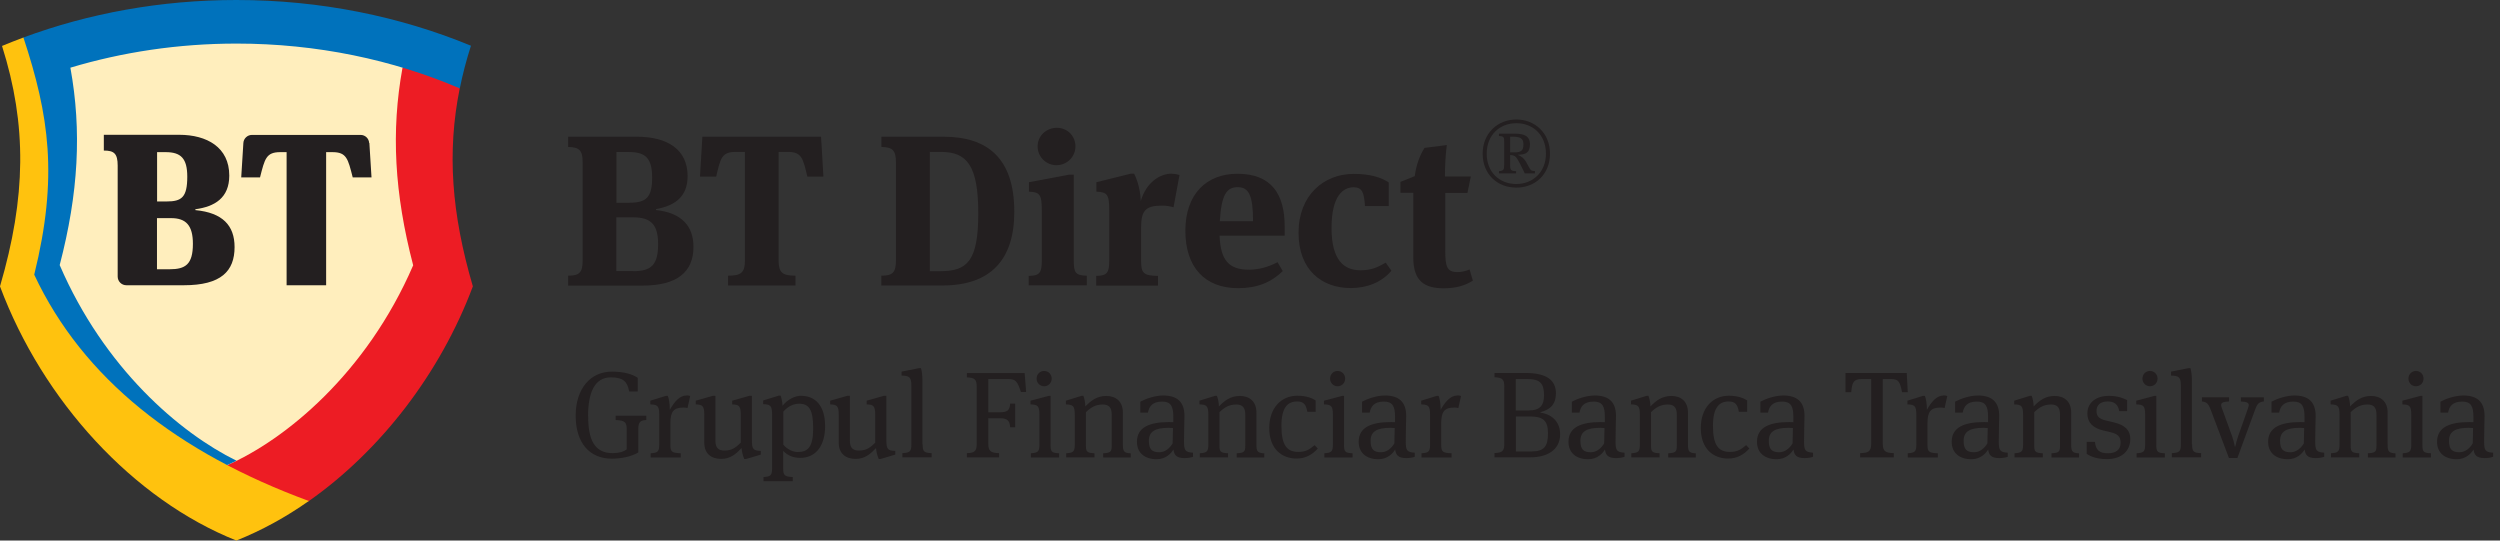 <svg xmlns="http://www.w3.org/2000/svg" id="Layer_1" viewBox="0 0 222 48"><rect x="0" y="0" width="222" height="48" fill="#333333" stroke="none"/><defs><style>.cls-1{fill:#ed1c24;}.cls-1,.cls-2,.cls-3,.cls-4,.cls-5{stroke-width:0px;}.cls-2{fill:#0072bc;}.cls-3{fill:#ffc20e;}.cls-4{fill:#ffeebd;}.cls-5{fill:#231f20;}</style></defs><path class="cls-5" d="M50.45,24.48c.99,0,1.29-.27,1.29-1.35v-8.71c0-1.08-.3-1.35-1.29-1.37v-.91h6.1c2.7,0,4.51,1.12,4.51,3.5,0,1.79-1.08,2.62-2.81,2.93v.08c2.3.25,3.33,1.44,3.33,3.27,0,2.24-1.46,3.44-4.51,3.44h-6.62s0-.87,0-.87ZM55.91,18c1.48,0,2-.48,2-2.22s-.59-2.28-2.07-2.28h-1.1v4.51h1.18ZM56.23,24.08c1.58,0,2.21-.53,2.21-2.4,0-1.71-.61-2.38-2.21-2.38h-1.5v4.77h1.5Z"></path><path class="cls-5" d="M72.91,12.14l.21,3.54h-1.43c-.38-1.64-.51-2.19-1.73-2.19h-.82v9.64c0,1.1.36,1.35,1.5,1.35v.87h-5.99v-.87c1.14,0,1.5-.25,1.5-1.35v-9.64h-.82c-1.24,0-1.35.55-1.73,2.19h-1.44l.21-3.54h10.53Z"></path><path class="cls-5" d="M78.27,24.48c.99,0,1.29-.27,1.29-1.35v-8.71c0-1.08-.3-1.35-1.29-1.37v-.91h5.51c3.88,0,6.29,1.88,6.29,6.67,0,4.24-2.09,6.54-6.37,6.54h-5.44s0-.87,0-.87ZM83.5,24.08c2.38,0,3.37-.87,3.37-5.13s-1.01-5.46-3.31-5.46h-.99v10.59h.93Z"></path><path class="cls-5" d="M91.35,25.36v-.86c.95-.02,1.16-.25,1.16-1.33v-4.53c0-1.39-.19-1.58-1.14-1.62v-.84l3.56-.67h.42v7.64c0,1.08.17,1.31,1.16,1.33v.86h-5.15ZM93.81,14.67c-.91,0-1.67-.74-1.67-1.67s.76-1.65,1.71-1.65,1.65.74,1.65,1.65-.74,1.67-1.69,1.67Z"></path><path class="cls-5" d="M104.04,15.43c.29,0,.55.06.7.11l-.53,2.87c-.34-.1-.59-.15-1.05-.15-1.44,0-1.83.46-1.83,1.94v2.97c0,1.08.21,1.31,1.5,1.33v.86h-5.49v-.86c.95-.02,1.16-.25,1.16-1.33v-4.53c0-1.39-.19-1.58-1.14-1.62v-.84l3.06-.76h.29c.13.25.55,1.18.59,2.43.48-1.64,1.69-2.43,2.74-2.43Z"></path><path class="cls-5" d="M113.45,23.29l.46.78c-1.03,1.01-2.28,1.52-3.97,1.52-2.95,0-4.68-1.86-4.68-5.1s1.86-5.06,4.62-5.06c2.99,0,4.2,1.77,4.2,4.68v.82h-5.78c.08,2.15.8,3.02,2.62,3.02.8,0,1.71-.23,2.53-.67ZM108.32,19.64h2.95c0-2.3-.38-3.02-1.37-3.02s-1.44.7-1.58,3.02Z"></path><path class="cls-5" d="M123.32,18.3h-2.11c-.08-1.18-.23-1.67-1.01-1.67-.89,0-1.96.7-1.96,3.61s1.14,3.76,2.57,3.76c.89,0,1.44-.21,2.24-.68l.51.72c-.87,1.03-2.17,1.54-3.61,1.54-2.55,0-4.64-1.58-4.64-4.91s2.24-5.23,4.89-5.23c1.5,0,2.45.32,3.12.76v2.09h0Z"></path><path class="cls-5" d="M130.32,17.13h-1.98v5.11c0,1.41.13,1.92,1.08,1.92.34,0,.65-.06,1.08-.23l.29.99c-.72.46-1.54.68-2.59.68-1.73,0-2.7-.65-2.7-2.74v-5.74h-1.14v-.97l1.27-.51c.11-.86.4-1.79.87-2.51l1.98-.25c-.1.68-.17,1.83-.17,2.79h2.3l-.3,1.45Z"></path><path class="cls-5" d="M131.66,13.64c0-1.81,1.34-3.03,2.99-3.03s2.99,1.21,2.99,3.03-1.29,3.02-2.99,3.02c-1.7,0-2.99-1.19-2.99-3.02ZM137.28,13.65c0-1.68-1.16-2.71-2.63-2.71s-2.63,1.04-2.63,2.71,1.16,2.69,2.63,2.69c1.46,0,2.63-1.05,2.63-2.69ZM134.63,15.4h-1.52v-.2c.4-.02.46-.15.46-.53v-2.06c0-.39,0-.52-.46-.53v-.21h1.42c.8,0,1.33.2,1.33.95s-.39.91-1.05.92v.03c.26.09.5.28.68.56.08.13.15.28.29.53.15.27.19.32.52.33v.21h-.9c-.15-.33-.32-.65-.44-.89-.3-.55-.38-.73-.86-.74v.9c0,.44.09.52.53.53v.2ZM134.37,12.14h-.27v1.39h.38c.6,0,.8-.16.8-.71,0-.47-.2-.68-.92-.68Z"></path><g id="Simbol"><path class="cls-4" d="M20.99,47.57c-2.18-.88-4.32-2.07-6.38-3.53-2.06-1.47-4.03-3.2-5.84-5.15-3.61-3.9-6.5-8.56-8.36-13.48,2.29-7.88,2.36-14.23.25-21.11,3.04-1.24,6.25-2.2,9.54-2.85,3.51-.7,7.14-1.05,10.79-1.05s7.28.35,10.79,1.05c3.29.65,6.5,1.61,9.54,2.85-2.11,6.88-2.04,13.23.25,21.11-1.86,4.92-4.75,9.58-8.36,13.48-1.81,1.95-3.77,3.69-5.84,5.15-2.06,1.46-4.21,2.65-6.38,3.53Z"></path><path class="cls-1" d="M27.43,44.49c6.38-4.48,11.68-11.37,14.56-19.06-1.9-6.48-2.3-11.93-1.17-17.56l-.22-.73-4.4-1.48-.46.37c-1.02,5.62-.72,11.13.95,17.53-4.17,9.65-11.39,15.5-16.52,17.75l-.04.76,6.02,2.65,1.27-.21Z"></path><path class="cls-2" d="M20.99,0C14.26,0,7.86,1.19,2.08,3.33l-.21.39c1.31,3.77,1.84,6.62,2.04,9.49.23,3.41-.14,6.93-1.17,11.1l-.03.11.05.1c.54,1.16,1.16,2.29,1.83,3.37.67,1.07,1.41,2.12,2.21,3.13.79.99,1.66,1.96,2.57,2.88.91.91,1.89,1.8,2.93,2.64,1.02.83,2.13,1.64,3.27,2.4,1.14.76,2.35,1.49,3.6,2.17.22.12.43.24.66.35h.35s0-.17,0-.17c.27-.12.54-.24.82-.38-5.05-2.48-11.75-8.22-15.7-17.37,1.67-6.4,1.97-11.91.95-17.53,4.6-1.38,9.57-2.14,14.75-2.14,7.15,0,13.9,1.44,19.83,3.98.25-1.25.58-2.51.99-3.79C35.55,1.47,28.48,0,20.99,0Z"></path><path class="cls-3" d="M27.43,44.49c-11.64-4.28-20.07-10.87-24.39-20.1,2.15-8.7,1.32-14.15-.96-21.06h0c-.64.24-1.27.49-1.9.75,2.23,7.04,2.14,13.43-.18,21.35,3.8,10.17,11.83,18.92,20.99,22.57,2.23-.89,4.39-2.07,6.43-3.51Z"></path><path class="cls-5" d="M17.35,18.66v-.08c1.71-.23,3.01-1,3.01-2.99,0-2.51-1.99-3.62-4.44-3.62h-6.7v1.4c.9,0,1.23.25,1.23,1.34v9.85c0,.42.34.77.77.77h5.11c3.31,0,4.5-1.26,4.5-3.39,0-1.92-1.07-3.05-3.47-3.28ZM13.94,13.51h.77c1.36,0,1.92.56,1.92,2.18,0,1.84-.5,2.2-1.84,2.2h-.84s0-4.39,0-4.39ZM15.07,23.91h-1.13v-4.54h1.26c1.32,0,1.93.65,1.93,2.28,0,1.84-.67,2.26-2.07,2.26ZM32.8,12.7l.19,3.05h-1.67c-.42-1.65-.54-2.24-1.8-2.24h-.56v11.82h-3.51v-11.82h-.56c-1.26,0-1.38.59-1.8,2.24h-1.67l.19-3.05c.02-.4.36-.72.76-.72h9.65c.41,0,.74.32.76.72Z"></path></g><path class="cls-5" d="M52.23,36.97c0,2,.51,3.27,2.18,3.27.53,0,.96-.12,1.24-.34v-1.77c0-.62-.14-.8-.98-.83v-.38h2.72v.38c-.56.02-.71.21-.71.83v2.05c-.61.37-1.54.55-2.35.55-1.99,0-3.21-1.41-3.21-3.82s1.33-3.91,3.21-3.91c1.17,0,1.9.27,2.3.55v1.21h-.76c-.16-.83-.47-1.25-1.63-1.25-1.5,0-2.02,1.47-2.02,3.45Z"></path><path class="cls-5" d="M60.96,35.11c.12,0,.24.02.33.05l-.24,1.08c-.08-.03-.17-.05-.34-.05-.89,0-1.18.35-1.18,1.4v1.9c0,.62.11.73.92.76v.37h-2.67v-.37c.62-.04.76-.14.76-.76v-2.66c0-.79-.15-.9-.79-.92v-.33l1.39-.43h.16c.08.18.18.64.18,1.24.42-.75.89-1.27,1.48-1.27Z"></path><path class="cls-5" d="M66.77,39.12c0,.79.15.9.79.92v.33l-1.31.39h-.16c-.12-.29-.21-.61-.24-.97-.49.52-.99.96-1.81.96-.87,0-1.5-.46-1.5-1.44v-2.48c0-.79-.16-.9-.76-.92v-.33l1.51-.43h.24v3.98c0,.67.29.88.81.88.65,0,1.01-.27,1.44-.7v-2.48c0-.79-.16-.9-.76-.92v-.33l1.51-.43h.24v3.98h0Z"></path><path class="cls-5" d="M71.16,35.15c1.19,0,2.11.83,2.11,2.69,0,1.69-.78,2.82-2.22,2.82-.55,0-1.09-.18-1.5-.62v1.57c0,.59.11.72.85.75v.37h-2.6v-.37c.62-.04.76-.14.76-.76v-4.79c0-.79-.15-.9-.79-.92v-.33l1.39-.43h.16c.05.13.15.49.17.9.4-.52,1.08-.89,1.66-.89ZM70.97,35.85c-.51,0-.98.22-1.41.7v2.94c.34.41.86.65,1.27.65.9,0,1.38-.43,1.38-2.09,0-1.67-.36-2.2-1.24-2.2Z"></path><path class="cls-5" d="M78.71,39.12c0,.79.15.9.79.92v.33l-1.31.39h-.16c-.12-.29-.21-.61-.24-.97-.49.52-.99.96-1.81.96-.87,0-1.5-.46-1.5-1.44v-2.48c0-.79-.16-.9-.76-.92v-.33l1.51-.43h.24v3.98c0,.67.29.88.81.88.65,0,1.01-.27,1.44-.7v-2.48c0-.79-.16-.9-.76-.92v-.33l1.51-.43h.24s0,3.98,0,3.98Z"></path><path class="cls-5" d="M81.93,39.45c0,.64.1.76.8.79v.37h-2.6v-.37c.66-.04.8-.14.8-.76v-5.21c0-.79-.18-.9-.87-.92v-.35l1.56-.31h.16c.08.23.13.64.13,1.08,0,0,0,5.69,0,5.69Z"></path><path class="cls-5" d="M88.72,40.24v.38h-2.86v-.38c.73-.02.87-.21.87-.83v-5.07c0-.62-.14-.8-.87-.83v-.38h5.13l.13,1.68h-.46c-.32-.96-.47-1.15-1.14-1.15h-1.76v2.95h1.01c.67,0,.89-.15.93-.77h.45v2.1h-.45c-.04-.6-.25-.8-.92-.8h-1.02v2.24c0,.64.17.84.96.86Z"></path><path class="cls-5" d="M94.05,40.25v.37h-2.51v-.37c.62-.04.76-.14.76-.76v-2.66c0-.79-.15-.9-.79-.92v-.33l1.62-.43h.16v4.34c0,.62.08.73.76.76ZM92.72,34.3c-.38,0-.67-.3-.67-.68s.29-.68.67-.68.67.3.67.68-.29.68-.67.68Z"></path><path class="cls-5" d="M100.41,40.25v.37h-2.45v-.37c.68-.03.76-.15.76-.68v-2.76c0-.64-.27-.89-.79-.89-.65,0-1.06.26-1.5.68v2.97c0,.53.08.65.76.68v.37h-2.51v-.37c.62-.04.76-.14.76-.76v-2.66c0-.79-.15-.9-.79-.92v-.33l1.39-.43h.16c.08.17.17.56.18.94.49-.51,1.03-.93,1.86-.93.87,0,1.47.51,1.47,1.46v2.88c0,.62.13.72.71.76Z"></path><path class="cls-5" d="M105.94,40.2v.36c-.16.07-.47.12-.75.12-.77,0-.93-.32-.99-.77-.18.33-.67.87-1.49.87-1.04,0-1.75-.55-1.75-1.55,0-1.3,1.14-1.75,2.85-1.75.13,0,.24,0,.38.01v-.48c0-.93-.22-1.35-.99-1.35-.91,0-1.17.48-1.26.98h-.68v-.97c.46-.25,1.29-.55,2.03-.55,1.22,0,1.89.55,1.89,1.82,0,.33-.04,1.26-.04,2.25,0,.81.1.96.8,1.01ZM103.79,37.99c-1.24,0-1.77.34-1.77,1.16,0,.77.3,1.01.93,1.01.51,0,.93-.36,1.18-.79l.03-1.36c-.15-.01-.24-.02-.38-.02Z"></path><path class="cls-5" d="M112.27,40.25v.37h-2.45v-.37c.68-.03.76-.15.76-.68v-2.76c0-.64-.27-.89-.79-.89-.65,0-1.06.26-1.5.68v2.97c0,.53.08.65.76.68v.37h-2.51v-.37c.62-.04.76-.14.76-.76v-2.66c0-.79-.15-.9-.79-.92v-.33l1.39-.43h.16c.08.17.17.56.18.94.49-.51,1.03-.93,1.86-.93.87,0,1.47.51,1.47,1.46v2.88c0,.62.13.72.71.76Z"></path><path class="cls-5" d="M116.83,36.57h-.74c-.11-.64-.31-.92-.91-.92-.83,0-1.39.54-1.39,2.16,0,1.74.5,2.32,1.51,2.32.65,0,.97-.21,1.44-.6l.28.3c-.48.54-1.09.89-1.88.89-1.34,0-2.43-.88-2.43-2.7s1.08-2.88,2.49-2.88c.84,0,1.36.24,1.63.42v1h0Z"></path><path class="cls-5" d="M120.11,40.25v.37h-2.51v-.37c.62-.04.76-.14.76-.76v-2.66c0-.79-.15-.9-.79-.92v-.33l1.62-.43h.16v4.34c0,.62.08.73.76.76ZM118.78,34.3c-.38,0-.67-.3-.67-.68s.29-.68.67-.68.67.3.67.68-.29.68-.67.68Z"></path><path class="cls-5" d="M125.63,40.2v.36c-.16.07-.47.12-.75.12-.77,0-.93-.32-.99-.77-.18.33-.67.87-1.49.87-1.04,0-1.75-.55-1.75-1.55,0-1.3,1.14-1.75,2.85-1.75.13,0,.24,0,.38.01v-.48c0-.93-.22-1.35-.99-1.35-.91,0-1.17.48-1.26.98h-.68v-.97c.46-.25,1.29-.55,2.03-.55,1.22,0,1.89.55,1.89,1.82,0,.33-.04,1.26-.04,2.25,0,.81.1.96.8,1.01ZM123.48,37.99c-1.24,0-1.77.34-1.77,1.16,0,.77.3,1.01.93,1.01.51,0,.93-.36,1.18-.79l.03-1.36c-.15-.01-.24-.02-.38-.02Z"></path><path class="cls-5" d="M129.41,35.11c.12,0,.24.02.33.05l-.24,1.08c-.08-.03-.17-.05-.34-.05-.89,0-1.18.35-1.18,1.4v1.9c0,.62.11.73.92.76v.37h-2.67v-.37c.62-.04.76-.14.76-.76v-2.66c0-.79-.15-.9-.79-.92v-.33l1.39-.43h.16c.08.18.18.64.18,1.24.42-.75.89-1.27,1.48-1.27Z"></path><path class="cls-5" d="M138.16,34.98c0,.78-.35,1.36-1.37,1.62v.04c1.19.18,1.75.97,1.75,1.92,0,1.44-1.22,2.05-2.62,2.05h-3.21v-.38c.73-.02.87-.21.87-.83v-5.07c0-.62-.14-.8-.87-.83v-.38h2.74c1.93,0,2.72.65,2.72,1.85ZM135.68,33.66h-1.08v2.79h1.12c1.05,0,1.39-.46,1.39-1.36,0-1.05-.38-1.43-1.43-1.43ZM135.8,36.98h-1.19v3.11h1.38c1.16,0,1.47-.49,1.47-1.59s-.35-1.52-1.65-1.52Z"></path><path class="cls-5" d="M144.26,40.2v.36c-.16.07-.47.12-.75.12-.77,0-.93-.32-.99-.77-.18.33-.67.87-1.49.87-1.04,0-1.75-.55-1.75-1.55,0-1.3,1.14-1.75,2.85-1.75.13,0,.24,0,.38.01v-.48c0-.93-.22-1.35-.99-1.35-.91,0-1.17.48-1.26.98h-.68v-.97c.46-.25,1.29-.55,2.03-.55,1.22,0,1.89.55,1.89,1.82,0,.33-.04,1.26-.04,2.25,0,.81.1.96.8,1.01ZM142.11,37.99c-1.24,0-1.77.34-1.77,1.16,0,.77.3,1.01.93,1.01.51,0,.93-.36,1.18-.79l.03-1.36c-.15-.01-.24-.02-.38-.02Z"></path><path class="cls-5" d="M150.59,40.25v.37h-2.45v-.37c.68-.03.76-.15.76-.68v-2.76c0-.64-.27-.89-.79-.89-.65,0-1.06.26-1.5.68v2.97c0,.53.08.65.76.68v.37h-2.51v-.37c.62-.04.76-.14.76-.76v-2.66c0-.79-.15-.9-.79-.92v-.33l1.39-.43h.16c.08.17.17.56.18.94.49-.51,1.03-.93,1.86-.93.87,0,1.47.51,1.47,1.46v2.88c0,.62.13.72.71.76Z"></path><path class="cls-5" d="M155.15,36.57h-.74c-.11-.64-.31-.92-.91-.92-.83,0-1.39.54-1.39,2.16,0,1.74.5,2.32,1.51,2.32.65,0,.97-.21,1.44-.6l.28.3c-.48.54-1.09.89-1.88.89-1.34,0-2.43-.88-2.43-2.7s1.08-2.88,2.49-2.88c.84,0,1.36.24,1.63.42v1Z"></path><path class="cls-5" d="M161,40.2v.36c-.16.07-.47.12-.75.12-.77,0-.93-.32-.99-.77-.18.33-.67.87-1.49.87-1.04,0-1.75-.55-1.75-1.55,0-1.3,1.14-1.75,2.85-1.75.13,0,.24,0,.38.01v-.48c0-.93-.22-1.35-.99-1.35-.91,0-1.17.48-1.26.98h-.68v-.97c.46-.25,1.29-.55,2.03-.55,1.22,0,1.89.55,1.89,1.82,0,.33-.04,1.26-.04,2.25,0,.81.1.96.8,1.01ZM158.84,37.99c-1.24,0-1.77.34-1.77,1.16,0,.77.3,1.01.93,1.01.51,0,.93-.36,1.18-.79l.03-1.36c-.15-.01-.24-.02-.38-.02Z"></path><path class="cls-5" d="M167.19,39.41c0,.68.25.8.98.83v.38h-2.99v-.38c.73-.02.98-.14.98-.83v-5.75h-.83c-.73,0-.86.28-.94,1.17h-.51v-1.71h5.44l.09,1.71h-.51c-.17-.92-.31-1.17-.97-1.17h-.74v5.75Z"></path><path class="cls-5" d="M172.59,35.11c.12,0,.24.02.33.05l-.24,1.08c-.08-.03-.17-.05-.34-.05-.89,0-1.18.35-1.18,1.4v1.9c0,.62.11.73.92.76v.37h-2.67v-.37c.62-.04.76-.14.76-.76v-2.66c0-.79-.15-.9-.79-.92v-.33l1.39-.43h.16c.08.18.18.64.18,1.24.42-.75.89-1.27,1.48-1.27Z"></path><path class="cls-5" d="M178.29,40.2v.36c-.16.07-.47.12-.75.12-.77,0-.93-.32-.99-.77-.18.33-.67.87-1.49.87-1.04,0-1.75-.55-1.75-1.55,0-1.3,1.14-1.75,2.85-1.75.13,0,.24,0,.38.01v-.48c0-.93-.22-1.35-.99-1.35-.91,0-1.17.48-1.26.98h-.68v-.97c.46-.25,1.29-.55,2.03-.55,1.22,0,1.89.55,1.89,1.82,0,.33-.04,1.26-.04,2.25,0,.81.1.96.8,1.01ZM176.14,37.99c-1.24,0-1.77.34-1.77,1.16,0,.77.3,1.01.93,1.01.51,0,.93-.36,1.18-.79l.03-1.36c-.15-.01-.24-.02-.38-.02Z"></path><path class="cls-5" d="M184.62,40.25v.37h-2.45v-.37c.68-.03.76-.15.76-.68v-2.76c0-.64-.27-.89-.79-.89-.65,0-1.06.26-1.5.68v2.97c0,.53.08.65.76.68v.37h-2.51v-.37c.62-.04.76-.14.76-.76v-2.66c0-.79-.15-.9-.79-.92v-.33l1.39-.43h.16c.08.17.17.56.18.94.49-.51,1.03-.93,1.86-.93.87,0,1.47.51,1.47,1.46v2.88c0,.62.13.72.71.76Z"></path><path class="cls-5" d="M185.3,40.29v-1.05h.73c.08.74.4,1.01,1.16,1.01.62,0,1.12-.25,1.12-.94,0-.59-.31-.79-.93-.94l-.64-.15c-.81-.2-1.38-.63-1.38-1.51,0-1.02.86-1.56,1.9-1.56.85,0,1.37.25,1.63.38v.98h-.7c-.11-.58-.41-.86-1.02-.86-.64,0-1,.31-1,.84,0,.46.21.71.87.86l.64.15c1.02.24,1.49.7,1.49,1.48,0,1.09-.8,1.79-2.07,1.79-1,0-1.53-.29-1.79-.46Z"></path><path class="cls-5" d="M192.24,40.25v.37h-2.51v-.37c.62-.04.76-.14.76-.76v-2.66c0-.79-.15-.9-.79-.92v-.33l1.62-.43h.16v4.34c0,.62.08.73.76.76ZM190.92,34.3c-.38,0-.67-.3-.67-.68s.29-.68.67-.68.67.3.67.68-.29.68-.67.68Z"></path><path class="cls-5" d="M194.66,39.45c0,.64.1.76.8.79v.37h-2.6v-.37c.66-.04.8-.14.8-.76v-5.21c0-.79-.18-.9-.87-.92v-.35l1.56-.31h.16c.08.23.13.64.13,1.08v5.69Z"></path><path class="cls-5" d="M197.93,40.67l-1.61-4.26c-.22-.58-.37-.71-.79-.76v-.37h2.41v.37c-.52.02-.7.11-.7.31,0,.09.02.17.08.33l.88,2.42c.07.18.2.64.25.94h.04c.03-.14.15-.61.26-.93l.86-2.43c.04-.13.08-.25.08-.31,0-.22-.17-.3-.7-.33v-.37h2.04v.37c-.43.05-.58.17-.79.76l-1.56,4.26h-.75Z"></path><path class="cls-5" d="M206.39,40.2v.36c-.16.07-.47.12-.75.12-.77,0-.93-.32-.99-.77-.18.33-.67.87-1.49.87-1.04,0-1.75-.55-1.75-1.55,0-1.3,1.14-1.75,2.85-1.75.13,0,.24,0,.38.01v-.48c0-.93-.22-1.35-.99-1.35-.91,0-1.17.48-1.26.98h-.68v-.97c.46-.25,1.29-.55,2.03-.55,1.22,0,1.89.55,1.89,1.82,0,.33-.04,1.26-.04,2.25,0,.81.1.96.8,1.01ZM204.24,37.99c-1.24,0-1.77.34-1.77,1.16,0,.77.3,1.01.93,1.01.51,0,.93-.36,1.18-.79l.03-1.36c-.15-.01-.24-.02-.38-.02Z"></path><path class="cls-5" d="M212.72,40.25v.37h-2.45v-.37c.68-.03.76-.15.76-.68v-2.76c0-.64-.27-.89-.79-.89-.65,0-1.06.26-1.5.68v2.97c0,.53.08.65.76.68v.37h-2.51v-.37c.62-.04.76-.14.76-.76v-2.66c0-.79-.15-.9-.79-.92v-.33l1.39-.43h.16c.08.17.17.56.18.94.49-.51,1.03-.93,1.86-.93.87,0,1.47.51,1.47,1.46v2.88c0,.62.13.72.71.76Z"></path><path class="cls-5" d="M215.87,40.25v.37h-2.51v-.37c.62-.04.76-.14.76-.76v-2.66c0-.79-.15-.9-.79-.92v-.33l1.62-.43h.16v4.34c0,.62.08.73.76.76ZM214.54,34.3c-.38,0-.67-.3-.67-.68s.29-.68.67-.68.67.3.67.68-.29.68-.67.68Z"></path><path class="cls-5" d="M221.39,40.2v.36c-.16.07-.47.12-.75.12-.77,0-.93-.32-.99-.77-.18.33-.67.87-1.49.87-1.04,0-1.75-.55-1.75-1.55,0-1.3,1.14-1.75,2.85-1.75.13,0,.24,0,.38.01v-.48c0-.93-.22-1.35-.99-1.35-.91,0-1.17.48-1.26.98h-.68v-.97c.46-.25,1.29-.55,2.03-.55,1.22,0,1.89.55,1.89,1.82,0,.33-.04,1.26-.04,2.25,0,.81.1.96.8,1.01ZM219.24,37.99c-1.24,0-1.77.34-1.77,1.16,0,.77.3,1.01.93,1.01.51,0,.93-.36,1.18-.79l.03-1.36c-.15-.01-.24-.02-.38-.02Z"></path></svg>